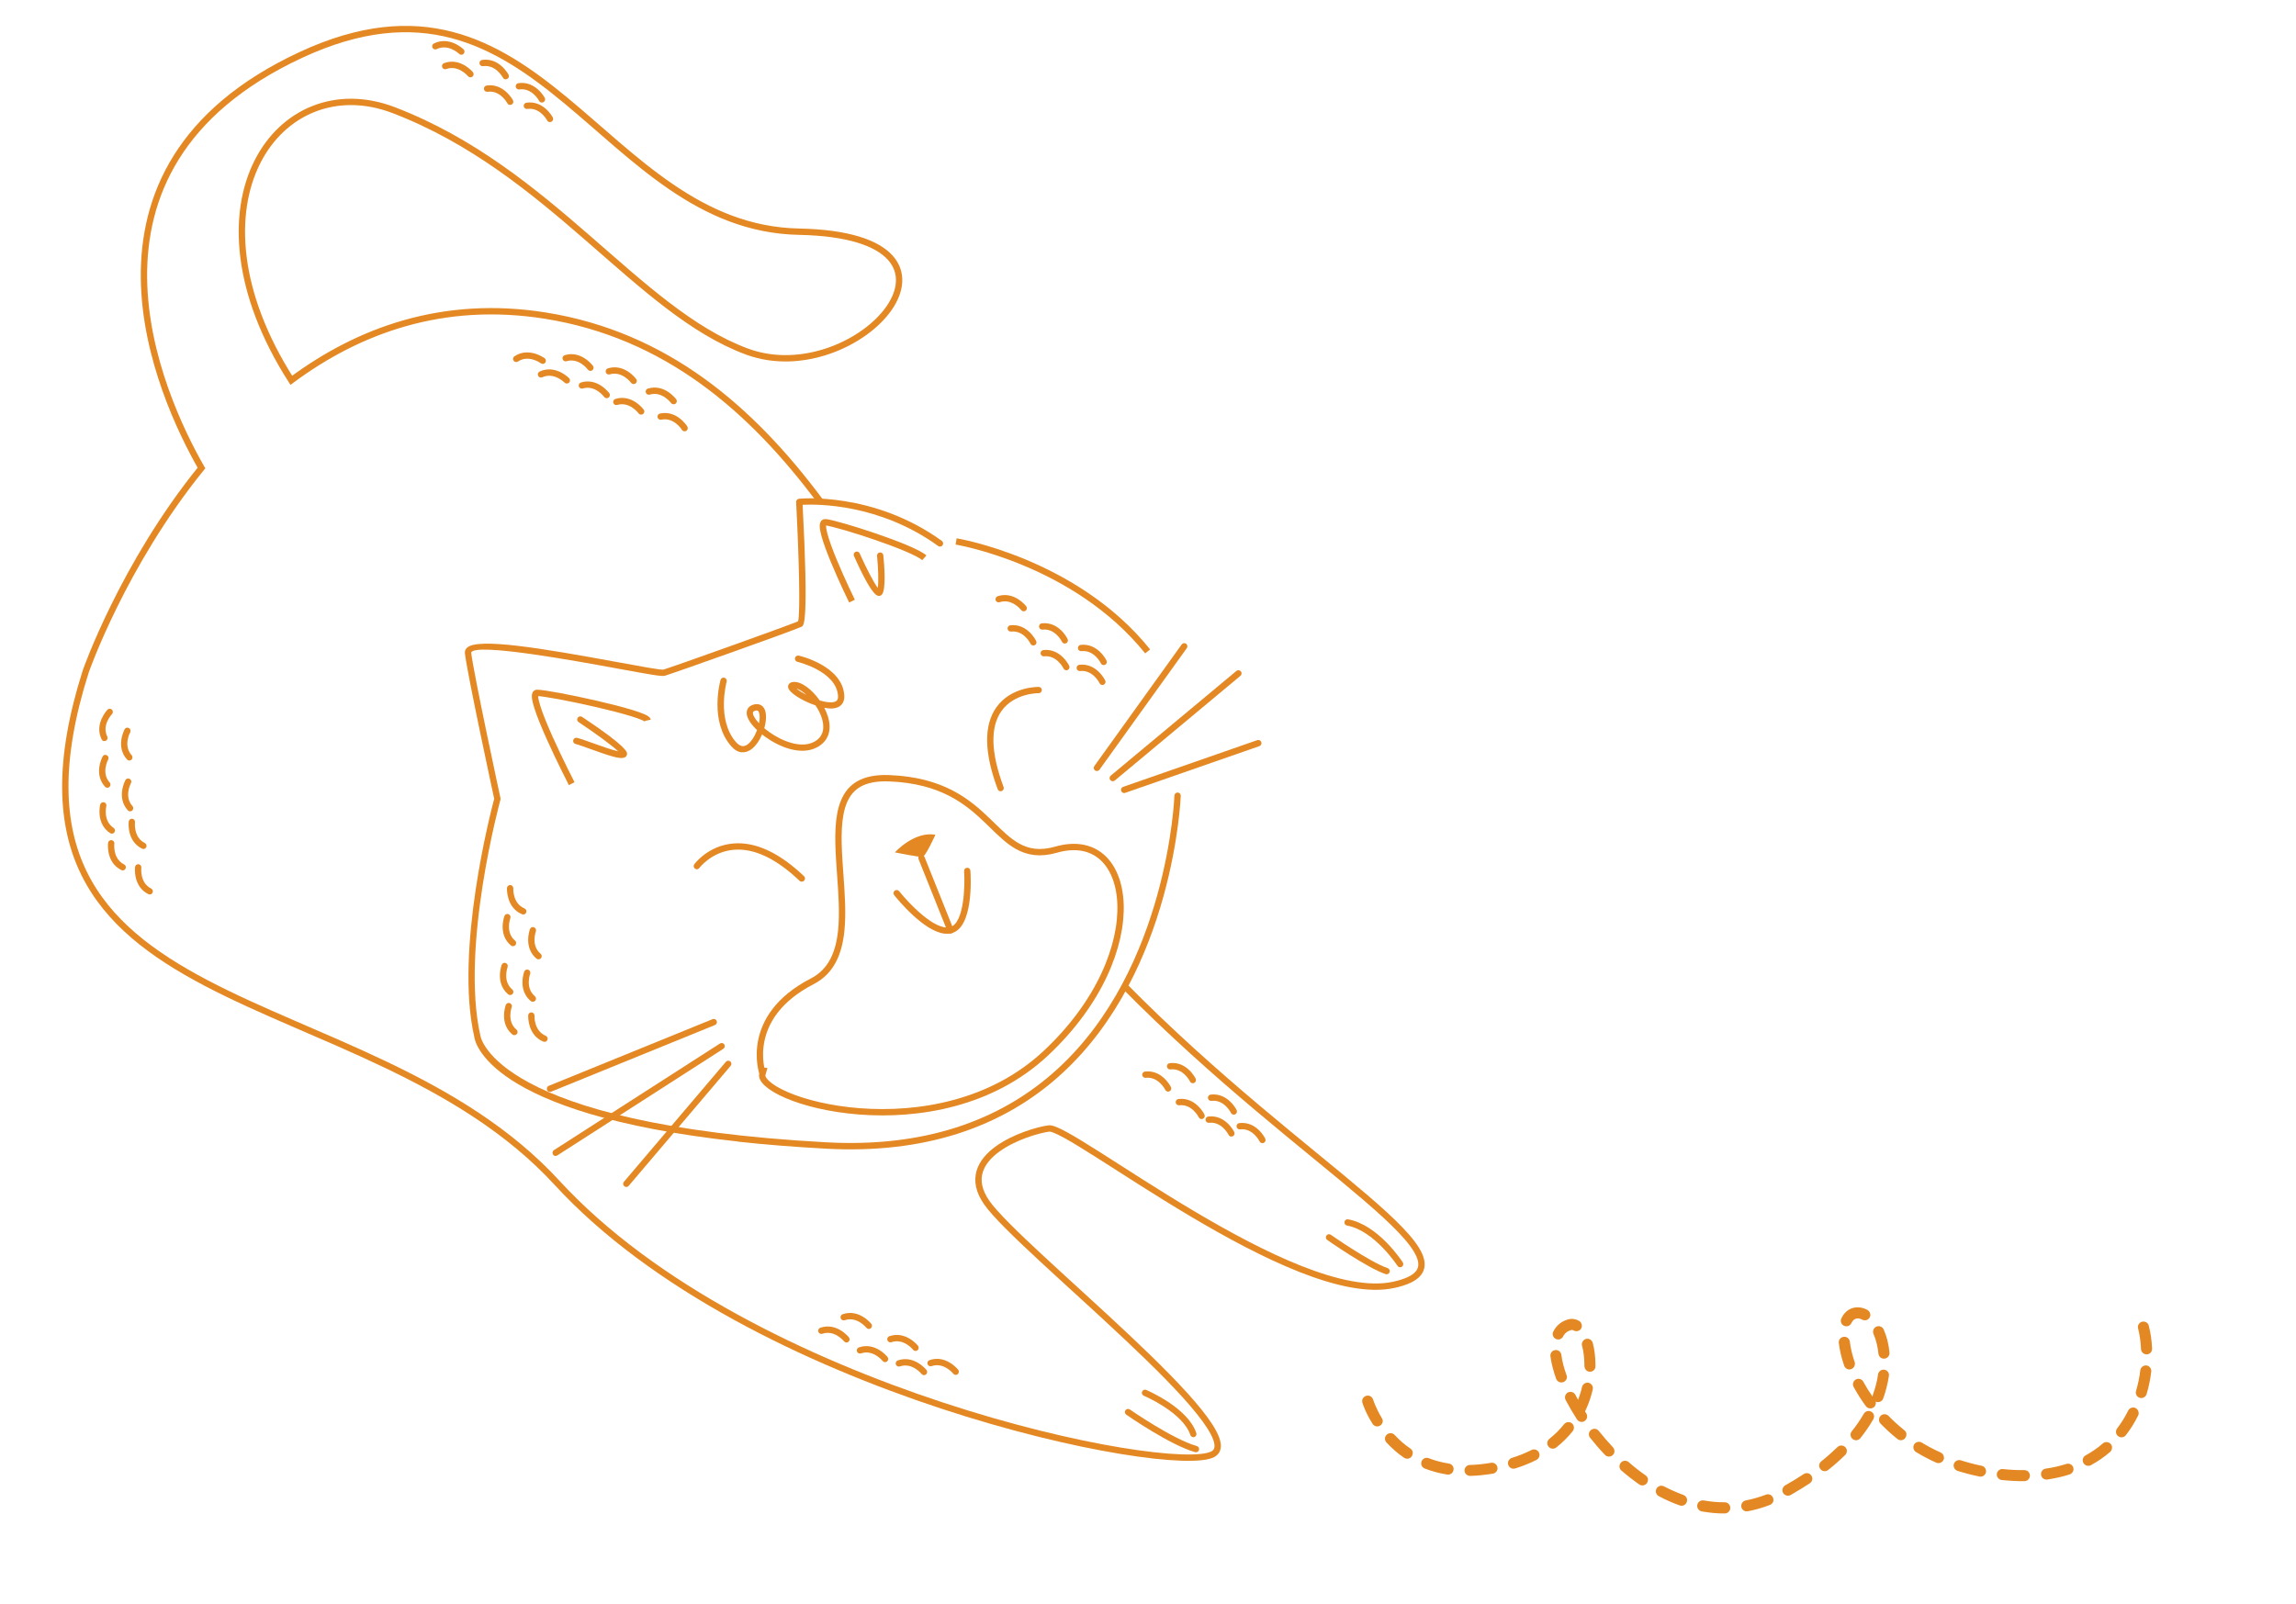 <?xml version="1.0" encoding="UTF-8"?> <svg xmlns="http://www.w3.org/2000/svg" width="362" height="253" viewBox="0 0 362 253" fill="none"> <path d="M129.432 79.197C118.425 64.377 104.95 52.82 86.013 49.781C69.808 47.19 56.513 52.12 45.929 59.978C28.093 32.027 44.035 10.467 62.07 17.37C86.828 26.848 100.448 49.067 117.799 55.455C135.151 61.833 157.345 37.174 125.989 36.54C94.64 35.926 85.241 -8.903 47.444 8.658C8.783 26.625 25.345 62.582 31.762 73.808C19.354 89.121 13.52 105.882 13.52 105.882C-4.476 162.544 57.372 153.404 87.811 186.525C118.249 219.645 184.905 232.891 191.258 229.323C197.61 225.765 160.728 197.043 155.581 189.667C150.424 182.29 161.92 178.444 165.373 177.971C168.826 177.497 204.027 206.036 219.716 202.637C235.415 199.24 206.316 184.995 177.201 155.421" stroke="#E48823" stroke-miterlimit="10"></path> <path d="M150.746 85.388C150.746 85.388 169.498 88.477 180.947 102.734" stroke="#E48823" stroke-miterlimit="10"></path> <path d="M90.135 123.588C90.135 123.588 82.772 109.296 84.665 109.273C86.559 109.25 101.864 112.473 102.131 113.603" stroke="#E48823" stroke-linejoin="round"></path> <path d="M128.088 154.747L128.088 154.747C131.129 153.18 132.279 150.197 132.633 146.797C132.918 144.05 132.693 140.927 132.475 137.896C132.424 137.192 132.374 136.494 132.331 135.805C132.096 132.1 132.063 128.736 133.091 126.342C133.595 125.166 134.351 124.239 135.464 123.618C136.585 122.993 138.113 122.654 140.198 122.736C144.42 122.902 147.529 123.846 149.967 125.113C152.41 126.383 154.202 127.989 155.789 129.52C156.013 129.736 156.234 129.952 156.453 130.166C157.765 131.448 159.007 132.66 160.402 133.447C162.079 134.392 163.972 134.726 166.485 134.006C169.603 133.112 172.054 133.682 173.761 135.193C175.486 136.721 176.535 139.284 176.664 142.533C176.921 149.027 173.479 158.061 164.887 166.104C156.355 174.092 144.803 175.989 135.508 175.272C130.864 174.914 126.815 173.905 124.025 172.701C122.627 172.098 121.574 171.458 120.92 170.849C120.247 170.223 120.111 169.746 120.2 169.425L120.358 168.858L120.097 168.829C120.092 168.809 120.087 168.788 120.082 168.766C120.022 168.52 119.947 168.158 119.891 167.703C119.778 166.794 119.74 165.522 120.04 164.076C120.634 161.208 122.573 157.585 128.088 154.747Z" stroke="#E48823"></path> <path d="M134.33 94.8C134.33 94.8 128.12 82.135 130.147 82.357C132.174 82.578 143.947 86.356 145.732 87.971" stroke="#E48823" stroke-linejoin="round"></path> <path d="M148.96 147.253C145.618 146.888 141.491 141.805 140.98 141.169C140.814 140.95 140.847 140.644 141.057 140.467C141.275 140.301 141.582 140.334 141.759 140.543C143.157 142.307 147.321 146.774 149.742 146.228C152.05 145.71 152.156 139.518 152.009 137.381C151.989 137.109 152.195 136.871 152.467 136.851C152.74 136.831 152.977 137.037 152.997 137.309C153.066 138.237 153.526 146.391 149.957 147.192C149.638 147.267 149.297 147.28 148.951 147.242L148.96 147.253Z" fill="#E48823"></path> <path d="M149.804 147.215C149.626 147.196 149.469 147.078 149.397 146.911L144.823 135.485C144.72 135.234 144.842 134.937 145.104 134.836C145.365 134.734 145.652 134.856 145.753 135.117L150.328 146.542C150.43 146.793 150.308 147.09 150.047 147.192C149.963 147.223 149.882 147.234 149.813 147.226L149.804 147.215Z" fill="#E48823"></path> <path d="M147.483 131.644C147.483 131.644 145.941 135.047 145.471 135.136C145.001 135.225 141.096 134.428 141.096 134.428C141.096 134.428 144.105 131.065 147.483 131.644Z" fill="#E48823"></path> <path d="M126.345 139.039C126.237 139.028 126.141 138.987 126.059 138.908C122.363 135.383 118.87 133.74 115.668 134.021C112.193 134.322 110.275 136.863 110.262 136.892C110.097 137.114 109.792 137.161 109.57 136.996C109.348 136.832 109.301 136.527 109.466 136.305C109.549 136.184 111.646 133.381 115.576 133.03C119.083 132.713 122.844 134.455 126.769 138.185C126.968 138.377 126.974 138.688 126.782 138.887C126.669 139.005 126.513 139.058 126.365 139.042L126.345 139.039Z" fill="#E48823"></path> <path d="M157.717 124.788C157.539 124.769 157.372 124.65 157.302 124.463C155.158 118.726 155.083 114.375 157.092 111.553C159.41 108.285 163.597 108.332 163.777 108.332C164.046 108.341 164.272 108.566 164.263 108.835C164.253 109.104 164.028 109.33 163.759 109.32C163.72 109.316 159.911 109.29 157.899 112.132C156.101 114.677 156.21 118.711 158.231 124.114C158.323 124.374 158.191 124.66 157.941 124.753C157.868 124.785 157.787 124.786 157.718 124.778L157.717 124.788Z" fill="#E48823"></path> <path d="M116.354 180.029C76.559 175.681 74.838 164.057 74.776 163.52C71.662 149.903 77.428 127.802 77.918 125.975C77.533 124.192 73.703 106.405 73.3 103.039C73.257 102.704 73.372 102.386 73.627 102.154C75.355 100.532 85.415 102.231 97.39 104.43C100.843 105.068 104.109 105.665 104.576 105.606C105.969 105.218 124.066 98.731 125.828 97.993C126.208 96.704 125.959 87.452 125.522 79.18C125.51 78.919 125.705 78.69 125.969 78.659C126.081 78.641 137.673 77.486 148.495 85.302C148.717 85.466 148.764 85.771 148.609 85.995C148.445 86.217 148.138 86.273 147.916 86.109C138.634 79.402 128.779 79.496 126.545 79.612C127.521 98.248 126.736 98.652 126.407 98.826C125.357 99.372 105.862 106.286 104.82 106.573C104.345 106.711 102.568 106.397 97.213 105.412C91.132 104.297 74.979 101.321 74.285 102.906C74.69 106.342 78.87 125.688 78.909 125.883C78.93 125.965 78.921 126.044 78.902 126.122C78.837 126.355 72.557 149.401 75.745 163.356C75.774 163.549 78.11 177.331 130.327 180.155C145.236 180.963 157.5 177.051 166.773 168.549C184.108 152.644 185.156 125.745 185.166 125.476C185.176 125.197 185.4 124.982 185.679 124.992C185.959 124.993 186.173 125.226 186.163 125.505C186.152 125.784 185.101 153.083 167.453 169.284C157.978 177.983 145.466 181.979 130.277 181.16C125.175 180.882 120.554 180.508 116.342 180.047L116.354 180.029Z" fill="#E48823"></path> <path d="M97.657 119.526C96.787 119.431 95.398 118.959 93.262 118.186C92.26 117.826 91.317 117.483 90.734 117.329C90.471 117.26 90.31 116.993 90.38 116.72C90.449 116.458 90.717 116.297 90.989 116.366C91.622 116.526 92.584 116.881 93.605 117.243C94.76 117.659 96.512 118.29 97.471 118.485C96.437 117.512 93.693 115.521 91.221 113.881C90.988 113.725 90.931 113.419 91.085 113.195C91.241 112.962 91.547 112.906 91.771 113.06C98.926 117.804 98.885 118.64 98.864 118.918C98.85 119.136 98.73 119.323 98.528 119.431C98.326 119.539 98.043 119.568 97.657 119.526Z" fill="#E48823"></path> <path d="M138.492 93.972L138.472 93.97C137.742 93.87 136.454 91.749 134.637 87.678C134.525 87.426 134.636 87.138 134.889 87.025C135.141 86.913 135.439 87.025 135.541 87.277C136.505 89.443 137.75 91.88 138.398 92.721C138.539 91.796 138.472 89.578 138.28 87.666C138.25 87.393 138.457 87.145 138.73 87.125C139.002 87.105 139.251 87.302 139.271 87.574C139.427 89.162 139.723 92.956 139.056 93.754C138.917 93.929 138.708 94.006 138.491 93.982L138.492 93.972Z" fill="#E48823"></path> <path d="M116.937 118.652C116.354 118.588 115.78 118.255 115.265 117.659C111.835 113.702 113.534 107.495 113.603 107.232C113.671 106.969 113.949 106.81 114.22 106.889C114.483 106.958 114.643 107.236 114.563 107.507C114.556 107.566 112.942 113.463 116.016 117.011C116.807 117.917 117.401 117.702 117.788 117.454C118.434 117.035 118.995 116.115 119.361 115.145C118.364 114.196 117.586 113.08 117.744 112.187C117.796 111.892 117.994 111.364 118.779 111.129C119.575 110.896 120.246 111.17 120.559 111.874C120.874 112.559 120.83 113.695 120.504 114.85C120.733 115.045 120.983 115.232 121.242 115.42C123.227 116.848 126.281 118.112 128.364 116.989C130.043 116.092 129.95 114.471 129.58 113.28C129.358 112.565 129.003 111.876 128.581 111.25C126.507 110.543 124.339 109.236 124.254 108.366C124.22 108.032 124.415 107.623 125.063 107.554C126.289 107.418 128.009 108.706 129.238 110.461C130.089 110.724 130.906 110.853 131.502 110.709C131.862 110.618 132.181 110.443 132.123 109.696C131.825 105.831 125.789 104.392 125.721 104.374C125.457 104.315 125.286 104.046 125.346 103.773C125.405 103.509 125.674 103.338 125.947 103.398C126.231 103.459 132.762 105.033 133.112 109.614C133.207 110.855 132.552 111.624 131.31 111.728C130.926 111.766 130.461 111.715 129.961 111.621C130.193 112.066 130.384 112.517 130.524 112.973C131.206 115.158 130.606 116.894 128.831 117.85C126.343 119.189 122.984 117.882 120.656 116.207C120.489 116.089 120.323 115.96 120.148 115.821C119.716 116.844 119.084 117.776 118.309 118.272C117.857 118.562 117.384 118.681 116.929 118.631L116.937 118.652ZM119.36 112.043C119.281 112.035 119.18 112.044 119.055 112.09C118.745 112.176 118.731 112.305 118.715 112.363C118.657 112.707 118.998 113.344 119.669 114.068C119.818 113.344 119.819 112.694 119.643 112.294C119.585 112.178 119.517 112.07 119.359 112.053L119.36 112.043ZM125.57 108.59C125.909 108.877 126.48 109.239 127.143 109.582C126.568 109.069 126.008 108.708 125.57 108.59Z" fill="#E48823"></path> <path d="M172.893 121.594C172.814 121.585 172.728 121.556 172.653 121.508C172.431 121.343 172.374 121.037 172.538 120.815L186.309 101.639C186.474 101.417 186.78 101.36 187.002 101.525C187.224 101.689 187.281 101.995 187.117 102.218L173.346 121.393C173.239 121.542 173.062 121.612 172.884 121.593L172.893 121.594Z" fill="#E48823"></path> <path d="M175.388 123.207C175.27 123.194 175.147 123.131 175.058 123.031C174.88 122.822 174.915 122.505 175.124 122.328L194.938 105.813C195.147 105.636 195.463 105.671 195.641 105.88C195.818 106.09 195.783 106.406 195.574 106.583L175.761 123.098C175.651 123.186 175.517 123.221 175.388 123.207Z" fill="#E48823"></path> <path d="M177.186 125.065C176.999 125.044 176.833 124.916 176.773 124.729C176.681 124.469 176.822 124.184 177.083 124.093L198.227 116.728C198.487 116.637 198.772 116.778 198.864 117.038C198.955 117.298 198.814 117.583 198.554 117.674L177.409 125.039C177.337 125.061 177.266 125.073 177.196 125.066L177.186 125.065Z" fill="#E48823"></path> <path d="M86.654 172.201C86.476 172.182 86.318 172.074 86.247 171.897C86.145 171.645 86.267 171.348 86.518 171.246L112.349 160.731C112.601 160.629 112.897 160.751 113 161.003C113.103 161.254 112.98 161.551 112.729 161.653L86.898 172.168C86.814 172.199 86.733 172.21 86.654 172.201Z" fill="#E48823"></path> <path d="M87.551 182.304C87.403 182.288 87.271 182.214 87.186 182.074C87.041 181.848 87.105 181.535 87.331 181.39L113.511 164.571C113.747 164.426 114.05 164.489 114.195 164.715C114.341 164.941 114.276 165.254 114.05 165.4L87.871 182.219C87.773 182.289 87.661 182.306 87.552 182.295L87.551 182.304Z" fill="#E48823"></path> <path d="M98.693 187.193C98.594 187.183 98.508 187.143 98.426 187.074C98.216 186.891 98.19 186.578 98.372 186.378L114.446 167.454C114.629 167.244 114.942 167.218 115.143 167.4C115.353 167.583 115.378 167.896 115.196 168.096L99.122 187.02C99.008 187.148 98.851 187.211 98.693 187.193Z" fill="#E48823"></path> <path d="M80.831 149.224C80.732 149.213 80.646 149.174 80.562 149.115C78.481 147.377 79.487 144.585 79.53 144.46C79.629 144.2 79.913 144.071 80.162 144.169C80.422 144.267 80.551 144.551 80.463 144.802C80.434 144.889 79.666 147.066 81.207 148.345C81.418 148.518 81.444 148.831 81.271 149.042C81.157 149.17 81 149.233 80.832 149.214L80.831 149.224Z" fill="#E48823"></path> <path d="M84.856 151.295C84.758 151.284 84.672 151.244 84.588 151.185C82.507 149.447 83.512 146.656 83.556 146.53C83.654 146.271 83.939 146.142 84.188 146.239C84.448 146.338 84.577 146.622 84.489 146.872C84.46 146.959 83.692 149.136 85.233 150.415C85.444 150.588 85.47 150.901 85.297 151.113C85.183 151.24 85.026 151.303 84.858 151.285L84.856 151.295Z" fill="#E48823"></path> <path d="M80.399 156.931C80.3 156.92 80.214 156.88 80.13 156.821C78.049 155.083 79.056 152.282 79.098 152.166C79.197 151.907 79.481 151.778 79.73 151.875C79.99 151.974 80.119 152.258 80.031 152.508C80.002 152.595 79.234 154.772 80.765 156.05C80.976 156.223 81.002 156.536 80.829 156.748C80.715 156.875 80.558 156.938 80.39 156.92L80.399 156.931Z" fill="#E48823"></path> <path d="M83.955 157.99C83.856 157.979 83.77 157.939 83.687 157.88C81.605 156.142 82.611 153.351 82.654 153.225C82.753 152.966 83.037 152.837 83.287 152.934C83.546 153.033 83.675 153.317 83.588 153.567C83.558 153.654 82.79 155.831 84.331 157.11C84.542 157.283 84.568 157.596 84.395 157.808C84.281 157.935 84.124 157.998 83.956 157.98L83.955 157.99Z" fill="#E48823"></path> <path d="M81.048 163.255C80.95 163.244 80.864 163.205 80.78 163.145C78.699 161.407 79.704 158.616 79.748 158.49C79.846 158.231 80.131 158.102 80.38 158.199C80.639 158.298 80.769 158.582 80.681 158.832C80.652 158.919 79.883 161.096 81.425 162.375C81.636 162.549 81.662 162.862 81.489 163.073C81.374 163.2 81.218 163.263 81.049 163.245L81.048 163.255Z" fill="#E48823"></path> <path d="M85.786 164.303C85.786 164.303 85.697 164.293 85.65 164.268C83.153 163.224 83.277 160.257 83.28 160.137C83.29 159.858 83.523 159.653 83.802 159.664C84.071 159.673 84.286 159.907 84.275 160.186C84.264 160.284 84.184 162.577 86.04 163.35C86.289 163.457 86.417 163.751 86.31 164C86.227 164.211 86.014 164.327 85.796 164.304L85.786 164.303Z" fill="#E48823"></path> <path d="M82.438 144.217C82.438 144.217 82.349 144.207 82.302 144.182C79.805 143.139 79.929 140.171 79.932 140.051C79.941 139.782 80.175 139.568 80.454 139.578C80.723 139.588 80.937 139.821 80.927 140.1C80.916 140.199 80.836 142.491 82.692 143.265C82.941 143.372 83.069 143.666 82.961 143.914C82.878 144.125 82.665 144.242 82.448 144.218L82.438 144.217Z" fill="#E48823"></path> <path d="M157.263 94.965C157.134 94.913 157.027 94.805 156.98 94.657C156.894 94.396 157.042 94.112 157.303 94.026C159.88 93.187 161.721 95.518 161.8 95.615C161.968 95.834 161.929 96.14 161.71 96.309C161.49 96.477 161.184 96.438 161.016 96.219C160.961 96.143 159.526 94.343 157.615 94.97C157.502 95.01 157.377 95.001 157.276 94.96L157.263 94.965Z" fill="#E48823"></path> <path d="M79.68 12.511C79.522 12.493 79.372 12.397 79.298 12.249C79.248 12.163 78.147 10.152 76.165 10.436C75.89 10.476 75.641 10.289 75.6 10.014C75.56 9.739 75.748 9.49 76.022 9.45C78.706 9.063 80.122 11.669 80.18 11.775C80.304 12.019 80.221 12.32 79.977 12.443C79.882 12.493 79.79 12.513 79.691 12.502L79.68 12.511Z" fill="#E48823"></path> <path d="M80.379 16.549C80.221 16.532 80.072 16.435 79.998 16.287C79.947 16.202 78.846 14.19 76.864 14.474C76.59 14.514 76.34 14.327 76.3 14.052C76.26 13.778 76.447 13.528 76.722 13.488C79.395 13.1 80.821 15.707 80.88 15.813C81.003 16.057 80.92 16.358 80.677 16.482C80.581 16.531 80.489 16.551 80.39 16.54L80.379 16.549Z" fill="#E48823"></path> <path d="M85.392 16.176C85.234 16.159 85.085 16.063 85.011 15.914C84.96 15.829 83.859 13.818 81.877 14.101C81.603 14.141 81.353 13.954 81.313 13.68C81.273 13.405 81.46 13.155 81.735 13.115C84.418 12.728 85.835 15.334 85.893 15.441C86.016 15.684 85.933 15.985 85.69 16.109C85.594 16.158 85.502 16.178 85.403 16.167L85.392 16.176Z" fill="#E48823"></path> <path d="M86.657 19.256C86.498 19.238 86.349 19.142 86.275 18.994C86.224 18.908 85.123 16.897 83.141 17.181C82.867 17.221 82.617 17.034 82.577 16.759C82.537 16.485 82.725 16.235 82.999 16.195C85.683 15.808 87.099 18.414 87.157 18.52C87.281 18.764 87.198 19.065 86.954 19.188C86.859 19.238 86.766 19.258 86.668 19.247L86.657 19.256Z" fill="#E48823"></path> <path d="M106.156 63.758C106.028 63.743 105.895 63.679 105.808 63.559C105.746 63.483 104.355 61.66 102.441 62.231C102.182 62.313 101.898 62.172 101.817 61.903C101.735 61.644 101.886 61.36 102.155 61.279C104.752 60.493 106.534 62.868 106.613 62.967C106.779 63.185 106.725 63.499 106.507 63.666C106.398 63.744 106.275 63.771 106.156 63.758Z" fill="#E48823"></path> <path d="M101.036 65.389C100.907 65.375 100.774 65.31 100.687 65.191C100.626 65.114 99.234 63.291 97.321 63.862C97.062 63.944 96.777 63.803 96.696 63.534C96.615 63.275 96.766 62.991 97.034 62.911C99.632 62.124 101.413 64.5 101.492 64.598C101.659 64.817 101.604 65.131 101.386 65.297C101.277 65.375 101.154 65.402 101.036 65.389Z" fill="#E48823"></path> <path d="M99.852 60.567C99.723 60.553 99.59 60.489 99.503 60.369C99.442 60.292 98.05 58.469 96.137 59.041C95.878 59.123 95.593 58.981 95.512 58.712C95.43 58.453 95.582 58.17 95.85 58.089C98.448 57.302 100.229 59.678 100.308 59.777C100.475 59.995 100.42 60.309 100.202 60.475C100.093 60.554 99.971 60.58 99.852 60.567Z" fill="#E48823"></path> <path d="M81.332 57.093C81.194 57.078 81.062 57.004 80.976 56.874C80.82 56.647 80.885 56.334 81.111 56.189C83.356 54.683 85.767 56.427 85.869 56.498C86.091 56.663 86.138 56.968 85.974 57.19C85.809 57.412 85.494 57.458 85.282 57.295C85.198 57.236 83.333 55.901 81.671 57.01C81.574 57.08 81.451 57.106 81.342 57.094L81.332 57.093Z" fill="#E48823"></path> <path d="M95.606 62.795C95.478 62.781 95.345 62.716 95.258 62.597C95.196 62.52 93.806 60.687 91.891 61.268C91.632 61.35 91.348 61.209 91.267 60.94C91.185 60.681 91.336 60.397 91.605 60.317C94.202 59.53 95.984 61.906 96.063 62.004C96.229 62.223 96.175 62.537 95.957 62.703C95.848 62.781 95.725 62.808 95.606 62.795Z" fill="#E48823"></path> <path d="M93.045 58.493C92.916 58.479 92.783 58.414 92.696 58.295C92.635 58.218 91.244 56.385 89.33 56.967C89.071 57.048 88.786 56.907 88.705 56.638C88.624 56.379 88.775 56.095 89.034 56.014C91.631 55.227 93.412 57.603 93.492 57.701C93.658 57.92 93.603 58.234 93.385 58.4C93.277 58.478 93.154 58.505 93.035 58.492L93.045 58.493Z" fill="#E48823"></path> <path d="M89.315 60.487C89.207 60.475 89.102 60.423 89.021 60.344C88.948 60.276 87.314 58.657 85.501 59.5C85.249 59.612 84.96 59.511 84.837 59.257C84.725 59.005 84.827 58.716 85.08 58.593C87.536 57.451 89.638 59.551 89.728 59.641C89.917 59.832 89.922 60.153 89.722 60.341C89.61 60.449 89.465 60.493 89.316 60.477L89.315 60.487Z" fill="#E48823"></path> <path d="M107.882 68.018C107.734 68.002 107.602 67.927 107.517 67.788C107.466 67.702 106.227 65.766 104.26 66.191C103.993 66.252 103.732 66.074 103.671 65.807C103.611 65.54 103.779 65.278 104.056 65.219C106.71 64.648 108.297 67.153 108.365 67.26C108.509 67.496 108.436 67.798 108.21 67.944C108.114 68.003 108.001 68.031 107.892 68.019L107.882 68.018Z" fill="#E48823"></path> <path d="M74.122 12.193C74.003 12.181 73.88 12.117 73.791 12.017C73.729 11.94 72.229 10.196 70.352 10.891C70.092 10.983 69.806 10.851 69.715 10.591C69.623 10.331 69.754 10.045 70.014 9.954C72.557 9.021 74.481 11.282 74.561 11.381C74.738 11.59 74.703 11.907 74.494 12.084C74.384 12.172 74.25 12.207 74.122 12.193Z" fill="#E48823"></path> <path d="M72.681 8.624C72.572 8.612 72.476 8.572 72.395 8.493C72.322 8.425 70.642 6.861 68.855 7.746C68.611 7.869 68.312 7.767 68.189 7.523C68.065 7.28 68.168 6.981 68.412 6.857C70.844 5.652 72.993 7.688 73.084 7.778C73.283 7.97 73.289 8.28 73.097 8.48C72.984 8.597 72.828 8.65 72.68 8.634L72.681 8.624Z" fill="#E48823"></path> <path d="M162.736 101.766C162.626 101.721 162.53 101.639 162.481 101.523C162.443 101.432 161.399 99.383 159.409 99.602C159.139 99.631 158.887 99.432 158.858 99.162C158.828 98.892 159.028 98.641 159.298 98.611C161.996 98.317 163.318 100.973 163.367 101.089C163.493 101.334 163.382 101.633 163.141 101.749C163.007 101.813 162.856 101.815 162.736 101.766Z" fill="#E48823"></path> <path d="M167.695 101.46C167.585 101.415 167.49 101.333 167.44 101.216C167.402 101.126 166.359 99.077 164.368 99.296C164.098 99.325 163.847 99.126 163.817 98.856C163.788 98.586 163.987 98.335 164.257 98.305C166.956 98.01 168.277 100.667 168.326 100.783C168.452 101.028 168.341 101.326 168.1 101.443C167.967 101.507 167.815 101.509 167.695 101.46Z" fill="#E48823"></path> <path d="M194.476 175.788C194.318 175.77 194.158 175.673 194.085 175.515C194.045 175.431 192.989 173.374 191.001 173.617C190.728 173.647 190.479 173.45 190.449 173.177C190.419 172.903 190.616 172.655 190.89 172.625C193.574 172.318 194.927 174.957 194.974 175.072C195.098 175.315 194.995 175.614 194.751 175.738C194.667 175.779 194.565 175.798 194.476 175.788Z" fill="#E48823"></path> <path d="M189.397 176.484C189.239 176.466 189.08 176.369 189.007 176.211C188.966 176.126 187.909 174.08 185.923 174.313C185.659 174.344 185.401 174.146 185.37 173.872C185.34 173.599 185.538 173.35 185.811 173.32C188.497 173.003 189.848 175.652 189.896 175.768C190.019 176.011 189.917 176.31 189.673 176.434C189.588 176.474 189.486 176.493 189.397 176.484Z" fill="#E48823"></path> <path d="M188.014 170.83C187.856 170.812 187.697 170.715 187.624 170.557C187.583 170.472 186.527 168.416 184.539 168.659C184.266 168.689 184.017 168.492 183.987 168.219C183.957 167.945 184.154 167.697 184.428 167.666C187.114 167.35 188.465 169.999 188.513 170.114C188.636 170.357 188.533 170.656 188.29 170.78C188.205 170.821 188.103 170.839 188.014 170.83Z" fill="#E48823"></path> <path d="M184.118 172.155C183.959 172.138 183.8 172.04 183.727 171.882C183.686 171.798 182.629 169.751 180.643 169.984C180.369 170.014 180.121 169.817 180.091 169.544C180.061 169.27 180.258 169.022 180.531 168.992C183.216 168.685 184.568 171.324 184.616 171.439C184.739 171.682 184.637 171.981 184.393 172.105C184.309 172.146 184.206 172.165 184.118 172.155Z" fill="#E48823"></path> <path d="M194.098 179.248C193.94 179.231 193.78 179.134 193.707 178.976C193.667 178.891 192.61 176.845 190.623 177.078C190.35 177.108 190.101 176.911 190.071 176.637C190.041 176.364 190.238 176.115 190.511 176.085C193.197 175.768 194.549 178.417 194.596 178.532C194.72 178.776 194.617 179.075 194.373 179.198C194.289 179.239 194.187 179.258 194.098 179.248Z" fill="#E48823"></path> <path d="M198.987 180.283C198.829 180.266 198.67 180.168 198.597 180.01C198.556 179.926 197.5 177.869 195.513 178.112C195.239 178.143 194.991 177.945 194.96 177.672C194.93 177.398 195.127 177.15 195.401 177.12C198.087 176.803 199.438 179.452 199.486 179.567C199.609 179.811 199.506 180.11 199.263 180.233C199.178 180.274 199.076 180.293 198.987 180.283Z" fill="#E48823"></path> <path d="M144.301 213.057C144.173 213.043 144.049 212.979 143.971 212.871C143.91 212.794 142.442 211.023 140.55 211.677C140.29 211.768 140.005 211.627 139.914 211.367C139.822 211.107 139.963 210.822 140.223 210.73C142.791 209.85 144.661 212.146 144.74 212.244C144.906 212.463 144.873 212.769 144.663 212.946C144.554 213.034 144.42 213.07 144.301 213.057Z" fill="#E48823"></path> <path d="M139.496 214.823C139.367 214.809 139.254 214.747 139.166 214.637C139.104 214.56 137.637 212.789 135.745 213.443C135.485 213.534 135.2 213.393 135.108 213.133C135.017 212.873 135.158 212.588 135.418 212.496C137.975 211.615 139.855 213.912 139.935 214.011C140.101 214.229 140.067 214.535 139.858 214.712C139.748 214.801 139.614 214.836 139.496 214.823Z" fill="#E48823"></path> <path d="M136.936 209.591C136.807 209.577 136.694 209.515 136.606 209.405C136.544 209.328 135.077 207.557 133.185 208.211C132.925 208.302 132.64 208.161 132.548 207.901C132.457 207.641 132.598 207.356 132.858 207.264C135.415 206.383 137.296 208.68 137.375 208.779C137.541 208.997 137.508 209.303 137.298 209.48C137.188 209.569 137.055 209.604 136.936 209.591Z" fill="#E48823"></path> <path d="M16.859 124.226C16.74 124.213 16.626 124.16 16.547 124.061C14.736 122.043 16.123 119.423 16.175 119.308C16.302 119.062 16.602 118.975 16.847 119.112C17.094 119.239 17.181 119.538 17.054 119.785C17.005 119.869 15.941 121.914 17.289 123.402C17.477 123.603 17.453 123.92 17.252 124.108C17.141 124.206 16.996 124.251 16.868 124.237L16.859 124.226Z" fill="#E48823"></path> <path d="M20.329 119.932C20.211 119.919 20.096 119.867 20.017 119.768C18.207 117.75 19.593 115.13 19.646 115.015C19.773 114.769 20.073 114.682 20.318 114.819C20.564 114.946 20.651 115.245 20.524 115.492C20.475 115.576 19.411 117.621 20.759 119.109C20.948 119.31 20.923 119.627 20.722 119.815C20.611 119.913 20.467 119.957 20.338 119.943L20.329 119.932Z" fill="#E48823"></path> <path d="M20.454 127.95C20.335 127.937 20.221 127.885 20.142 127.786C18.331 125.767 19.718 123.147 19.771 123.033C19.898 122.787 20.197 122.699 20.442 122.836C20.689 122.963 20.776 123.263 20.649 123.509C20.6 123.594 19.536 125.639 20.884 127.127C21.072 127.327 21.048 127.645 20.847 127.833C20.736 127.931 20.591 127.975 20.463 127.961L20.454 127.95Z" fill="#E48823"></path> <path d="M22.547 133.881C22.488 133.875 22.428 133.869 22.382 133.833C19.953 132.628 20.286 129.672 20.299 129.554C20.328 129.287 20.579 129.094 20.846 129.123C21.123 129.154 21.315 129.405 21.286 129.672C21.275 129.771 21.026 132.054 22.829 132.952C23.075 133.079 23.173 133.37 23.056 133.617C22.965 133.807 22.754 133.914 22.556 133.892L22.547 133.881Z" fill="#E48823"></path> <path d="M23.544 141.054C23.485 141.048 23.426 141.041 23.379 141.006C20.95 139.8 21.283 136.845 21.296 136.726C21.325 136.459 21.576 136.267 21.843 136.296C22.12 136.326 22.312 136.577 22.283 136.844C22.273 136.943 22.023 139.227 23.826 140.124C24.072 140.251 24.171 140.542 24.053 140.79C23.963 140.98 23.751 141.087 23.553 141.065L23.544 141.054Z" fill="#E48823"></path> <path d="M19.287 137.257C19.228 137.251 19.168 137.244 19.122 137.209C16.693 136.003 17.026 133.048 17.038 132.93C17.068 132.663 17.319 132.47 17.586 132.499C17.863 132.529 18.055 132.78 18.026 133.047C18.015 133.146 17.766 135.43 19.569 136.328C19.815 136.454 19.913 136.745 19.796 136.993C19.705 137.183 19.494 137.29 19.296 137.268L19.287 137.257Z" fill="#E48823"></path> <path d="M17.588 131.469C17.509 131.46 17.442 131.433 17.366 131.394C15.098 129.906 15.773 127.018 15.797 126.891C15.866 126.628 16.134 126.467 16.397 126.526C16.661 126.585 16.832 126.854 16.762 127.126C16.741 127.224 16.227 129.459 17.907 130.563C18.14 130.719 18.197 131.025 18.052 131.249C17.945 131.408 17.766 131.488 17.578 131.468L17.588 131.469Z" fill="#E48823"></path> <path d="M16.421 116.884C16.262 116.867 16.103 116.769 16.03 116.611C14.824 114.188 16.861 112.03 16.942 111.928C17.134 111.729 17.445 111.723 17.644 111.915C17.843 112.107 17.849 112.418 17.657 112.617C17.589 112.689 16.025 114.369 16.91 116.157C17.034 116.401 16.931 116.7 16.687 116.823C16.603 116.864 16.501 116.883 16.412 116.873L16.421 116.884Z" fill="#E48823"></path> <path d="M133.411 211.727C133.282 211.713 133.169 211.65 133.081 211.541C133.019 211.464 131.552 209.693 129.66 210.347C129.4 210.438 129.115 210.297 129.023 210.037C128.932 209.777 129.073 209.492 129.333 209.4C131.9 208.52 133.771 210.816 133.85 210.914C134.016 211.133 133.983 211.439 133.773 211.616C133.664 211.704 133.53 211.74 133.411 211.727Z" fill="#E48823"></path> <path d="M145.635 216.874C145.506 216.86 145.393 216.798 145.305 216.688C145.243 216.612 143.776 214.84 141.884 215.494C141.624 215.586 141.339 215.445 141.247 215.184C141.156 214.924 141.297 214.64 141.557 214.548C144.114 213.667 145.995 215.963 146.074 216.062C146.24 216.28 146.207 216.587 145.997 216.764C145.887 216.852 145.754 216.887 145.635 216.874Z" fill="#E48823"></path> <path d="M150.632 216.83C150.504 216.816 150.39 216.754 150.302 216.644C150.241 216.567 148.773 214.796 146.881 215.45C146.621 215.541 146.336 215.4 146.245 215.14C146.153 214.88 146.294 214.595 146.554 214.504C149.112 213.623 150.992 215.919 151.071 216.018C151.237 216.236 151.204 216.542 150.994 216.72C150.885 216.808 150.751 216.843 150.632 216.83Z" fill="#E48823"></path> <path d="M167.94 105.675C167.83 105.63 167.734 105.548 167.685 105.431C167.647 105.34 166.604 103.292 164.613 103.51C164.343 103.54 164.092 103.341 164.062 103.071C164.033 102.801 164.232 102.549 164.502 102.52C167.201 102.225 168.522 104.881 168.571 104.998C168.697 105.243 168.586 105.541 168.345 105.658C168.212 105.721 168.06 105.724 167.94 105.675Z" fill="#E48823"></path> <path d="M173.829 104.857C173.718 104.812 173.623 104.73 173.574 104.613C173.536 104.522 172.492 102.474 170.501 102.692C170.232 102.722 169.98 102.522 169.95 102.252C169.921 101.982 170.12 101.731 170.39 101.701C173.076 101.412 174.411 104.063 174.46 104.18C174.585 104.424 174.474 104.723 174.233 104.839C174.1 104.903 173.948 104.906 173.829 104.857Z" fill="#E48823"></path> <path d="M173.622 107.995C173.511 107.95 173.416 107.868 173.367 107.751C173.328 107.66 172.285 105.612 170.294 105.83C170.024 105.86 169.773 105.66 169.743 105.39C169.714 105.121 169.913 104.869 170.183 104.84C172.872 104.541 174.203 107.201 174.252 107.318C174.378 107.563 174.267 107.861 174.026 107.977C173.893 108.041 173.741 108.044 173.622 107.995Z" fill="#E48823"></path> <path d="M220.701 199.854C220.562 199.838 220.421 199.763 220.335 199.633C220.3 199.58 216.691 194.063 212.374 193.281C212.1 193.231 211.928 192.972 211.978 192.697C212.028 192.423 212.288 192.241 212.562 192.301C217.299 193.169 221.02 198.858 221.174 199.095C221.319 199.321 221.255 199.634 221.029 199.779C220.931 199.849 220.819 199.867 220.701 199.854Z" fill="#E48823"></path> <path d="M218.579 200.962C218.579 200.962 218.509 200.955 218.471 200.941C215.538 199.95 209.516 195.73 209.255 195.552C209.032 195.397 208.976 195.081 209.131 194.858C209.285 194.634 209.601 194.579 209.825 194.733C209.889 194.78 215.996 199.05 218.784 199.994C219.045 200.083 219.184 200.368 219.095 200.629C219.021 200.851 218.796 200.986 218.569 200.961L218.579 200.962Z" fill="#E48823"></path> <path d="M188.099 226.647C187.911 226.626 187.745 226.498 187.675 226.31C186.512 222.762 180.386 220.131 180.328 220.115C180.08 220.008 179.962 219.715 180.069 219.466C180.176 219.218 180.47 219.09 180.718 219.207C180.986 219.316 187.312 222.039 188.618 226.013C188.7 226.272 188.559 226.557 188.3 226.639C188.227 226.661 188.157 226.663 188.088 226.656L188.099 226.647Z" fill="#E48823"></path> <path d="M188.499 229.022C188.499 229.022 188.45 229.016 188.42 229.013C184.498 227.914 177.849 223.296 177.57 223.105C177.347 222.951 177.291 222.634 177.446 222.411C177.6 222.188 177.917 222.133 178.14 222.287C178.205 222.334 184.938 227.002 188.695 228.053C188.958 228.121 189.118 228.399 189.038 228.67C188.972 228.913 188.746 229.059 188.508 229.033L188.499 229.022Z" fill="#E48823"></path> <path d="M339.309 212.716C339.315 213.187 338.954 213.576 338.483 213.599C337.995 213.606 337.589 213.244 337.566 212.774C337.516 211.623 337.362 210.526 337.105 209.5C336.977 209.048 337.267 208.556 337.737 208.446C338.206 208.335 338.681 208.608 338.791 209.077C339.085 210.207 339.258 211.426 339.309 212.699L339.309 212.734L339.309 212.716ZM339.179 216.189C339.179 216.189 339.18 216.259 339.181 216.311C339.039 217.517 338.793 218.706 338.442 219.862C338.308 220.317 337.823 220.585 337.368 220.451C336.912 220.318 336.645 219.833 336.778 219.378C337.096 218.309 337.326 217.207 337.451 216.107C337.515 215.635 337.947 215.298 338.418 215.344C338.855 215.391 339.174 215.771 339.179 216.189ZM337.207 222.843C337.208 222.983 337.175 223.123 337.107 223.246C336.563 224.352 335.914 225.389 335.176 226.341C334.884 226.728 334.327 226.788 333.957 226.496C333.569 226.204 333.51 225.647 333.802 225.277C334.453 224.414 335.052 223.464 335.545 222.463C335.766 222.025 336.287 221.861 336.708 222.065C337.007 222.218 337.185 222.512 337.189 222.826L337.207 222.843ZM332.986 228.322C332.989 228.567 332.888 228.812 332.681 228.989C331.766 229.786 330.746 230.479 329.672 231.069C329.257 231.301 328.714 231.151 328.482 230.718C328.249 230.302 328.399 229.759 328.833 229.527C329.802 228.991 330.719 228.369 331.547 227.643C331.909 227.325 332.468 227.37 332.787 227.732C332.928 227.887 333.001 228.096 333.003 228.287L332.986 228.322ZM326.924 231.68C326.929 232.046 326.689 232.398 326.324 232.525C325.213 232.888 324.012 233.148 322.794 233.338C322.324 233.414 321.866 233.071 321.807 232.6C321.732 232.13 322.075 231.672 322.545 231.614C323.677 231.46 324.772 231.202 325.797 230.874C326.249 230.729 326.741 230.984 326.886 231.436C326.905 231.523 326.923 231.61 326.924 231.697L326.924 231.68ZM320.047 232.71C320.053 233.199 319.657 233.587 319.186 233.593C318.053 233.608 316.848 233.536 315.608 233.413C315.136 233.366 314.782 232.917 314.828 232.463C314.875 231.992 315.306 231.637 315.778 231.684C316.948 231.808 318.083 231.863 319.164 231.849C319.652 231.843 320.041 232.222 320.047 232.71ZM313.13 231.997C313.13 231.997 313.132 232.119 313.115 232.189C313.017 232.661 312.55 232.964 312.095 232.865C310.906 232.618 309.75 232.319 308.629 231.967C308.174 231.816 307.924 231.331 308.057 230.876C308.208 230.42 308.694 230.17 309.149 230.304C310.2 230.639 311.32 230.939 312.439 231.168C312.842 231.25 313.125 231.613 313.131 232.014L313.13 231.997ZM306.509 229.867C306.511 229.989 306.495 230.111 306.427 230.234C306.223 230.673 305.702 230.871 305.264 230.668C304.158 230.176 303.087 229.597 302.085 228.999C301.68 228.743 301.551 228.203 301.79 227.799C302.047 227.395 302.586 227.266 302.99 227.505C303.94 228.086 304.941 228.613 305.976 229.071C306.291 229.207 306.488 229.535 306.492 229.849L306.509 229.867ZM300.567 226.245C300.569 226.437 300.502 226.63 300.382 226.806C300.09 227.176 299.533 227.253 299.163 226.943C298.229 226.205 297.329 225.38 296.498 224.518C296.162 224.174 296.172 223.615 296.517 223.279C296.861 222.944 297.42 222.954 297.755 223.298C298.533 224.108 299.38 224.865 300.262 225.569C300.473 225.74 300.581 225.983 300.584 226.245L300.567 226.245ZM297.907 213.389C297.913 213.842 297.569 214.213 297.116 214.271C296.628 214.312 296.205 213.969 296.164 213.481C296.045 212.348 295.787 211.288 295.391 210.386C295.194 209.935 295.397 209.426 295.83 209.229C296.264 209.031 296.789 209.216 296.987 209.667C297.472 210.76 297.784 211.977 297.906 213.301C297.906 213.319 297.907 213.354 297.907 213.371L297.907 213.389ZM297.812 216.861C297.812 216.861 297.813 216.948 297.814 217.001C297.637 218.171 297.339 219.379 296.918 220.553C296.749 221.009 296.246 221.242 295.808 221.073C295.773 221.074 295.755 221.056 295.738 221.039C295.812 221.37 295.712 221.737 295.418 221.95C295.038 222.234 294.479 222.154 294.195 221.774C293.467 220.807 292.826 219.768 292.254 218.729C292.022 218.313 292.19 217.771 292.605 217.556C293.021 217.324 293.564 217.491 293.779 217.907C294.208 218.704 294.706 219.5 295.239 220.261C295.238 220.156 295.254 220.069 295.288 219.963C295.675 218.894 295.958 217.827 296.101 216.761C296.165 216.289 296.614 215.952 297.086 216.016C297.523 216.08 297.824 216.442 297.83 216.861L297.812 216.861ZM295.471 223.38C295.473 223.537 295.44 223.694 295.355 223.835C294.775 224.854 294.073 225.858 293.318 226.809C293.026 227.179 292.469 227.256 292.098 226.947C291.728 226.655 291.651 226.098 291.96 225.728C292.682 224.829 293.315 223.896 293.861 222.965C294.1 222.543 294.639 222.396 295.061 222.653C295.342 222.806 295.485 223.101 295.489 223.397L295.471 223.38ZM294.899 207.339C294.9 207.479 294.868 207.636 294.782 207.777C294.543 208.199 294.022 208.345 293.601 208.124C293.355 207.987 293.109 207.921 292.883 207.924C292.761 207.925 292.639 207.944 292.535 207.998C292.275 208.106 292.068 208.318 291.898 208.669C291.694 209.108 291.173 209.289 290.735 209.085C290.296 208.881 290.115 208.36 290.319 207.922C290.675 207.167 291.226 206.619 291.886 206.366C292.181 206.241 292.512 206.184 292.86 206.179C293.384 206.173 293.926 206.305 294.436 206.595C294.717 206.749 294.877 207.043 294.881 207.34L294.899 207.339ZM292.452 215.098C292.456 215.465 292.234 215.799 291.869 215.926C291.418 216.088 290.926 215.851 290.763 215.382C290.329 214.131 290.052 212.931 289.915 211.799C289.856 211.294 290.2 210.889 290.687 210.83C291.175 210.771 291.598 211.115 291.657 211.602C291.774 212.613 292.032 213.673 292.413 214.802C292.449 214.889 292.468 214.993 292.469 215.081L292.452 215.098ZM291.18 228.825C291.183 229.052 291.099 229.28 290.927 229.456C290.1 230.27 289.203 231.066 288.236 231.829C287.856 232.13 287.315 232.067 287.013 231.687C286.712 231.307 286.775 230.766 287.155 230.464C288.07 229.737 288.915 228.977 289.707 228.216C290.052 227.88 290.61 227.891 290.946 228.235C291.105 228.408 291.195 228.616 291.198 228.842L291.18 228.825ZM285.742 233.186C285.745 233.465 285.61 233.746 285.35 233.924C284.399 234.547 283.378 235.17 282.321 235.777C281.906 236.009 281.363 235.859 281.131 235.443C280.899 235.028 281.049 234.503 281.465 234.253C282.486 233.682 283.473 233.076 284.39 232.471C284.787 232.204 285.33 232.319 285.596 232.717C285.685 232.856 285.74 233.029 285.742 233.186ZM279.627 236.509C279.632 236.858 279.427 237.192 279.062 237.337C277.917 237.787 276.735 238.117 275.569 238.341C275.099 238.434 274.642 238.126 274.548 237.656C274.472 237.169 274.763 236.729 275.233 236.636C276.294 236.43 277.372 236.12 278.431 235.722C278.882 235.542 279.391 235.78 279.554 236.231C279.59 236.335 279.609 236.44 279.61 236.527L279.627 236.509ZM272.806 237.801C272.812 238.289 272.416 238.678 271.945 238.684C270.742 238.7 269.536 238.575 268.313 238.364C267.841 238.283 267.521 237.816 267.602 237.344C267.683 236.872 268.15 236.552 268.622 236.634C269.723 236.829 270.841 236.936 271.922 236.923C272.393 236.916 272.8 237.312 272.806 237.783L272.806 237.801ZM265.987 236.598C265.989 236.702 265.99 236.807 265.939 236.895C265.77 237.351 265.285 237.584 264.829 237.415C263.725 237.028 262.62 236.536 261.531 235.957C261.11 235.736 260.946 235.197 261.167 234.776C261.388 234.354 261.927 234.19 262.349 234.412C263.367 234.939 264.402 235.397 265.419 235.768C265.769 235.903 266 236.231 266.005 236.58L265.987 236.598ZM259.823 233.38C259.826 233.555 259.776 233.73 259.673 233.888C259.399 234.275 258.86 234.387 258.455 234.113C257.504 233.445 256.553 232.707 255.636 231.916C255.265 231.607 255.241 231.049 255.55 230.679C255.859 230.309 256.417 230.267 256.787 230.593C257.652 231.35 258.55 232.053 259.466 232.687C259.712 232.858 259.837 233.118 259.841 233.397L259.823 233.38ZM254.549 228.825C254.552 229.052 254.468 229.297 254.278 229.474C253.934 229.81 253.376 229.8 253.04 229.438C252.226 228.594 251.447 227.679 250.702 226.747C250.401 226.367 250.464 225.825 250.844 225.524C251.224 225.223 251.765 225.285 252.066 225.665C252.776 226.563 253.537 227.426 254.297 228.236C254.457 228.408 254.529 228.616 254.532 228.826L254.549 228.825ZM251.547 215.136L251.552 215.467C251.558 215.956 251.162 216.345 250.673 216.333C250.185 216.34 249.831 215.926 249.807 215.455L249.803 215.158C249.79 214.112 249.672 213.102 249.434 212.233C249.306 211.781 249.596 211.289 250.048 211.161C250.518 211.033 250.992 211.323 251.12 211.775C251.395 212.783 251.532 213.95 251.547 215.119L251.547 215.136ZM251.142 218.909C251.142 218.909 251.144 219.049 251.128 219.119C250.847 220.326 250.443 221.482 249.916 222.588C249.916 222.588 249.916 222.588 249.916 222.605C249.97 222.709 250.041 222.796 250.095 222.9C250.361 223.297 250.246 223.84 249.849 224.106C249.451 224.373 248.909 224.258 248.642 223.86C247.983 222.84 247.377 221.801 246.84 220.779C246.625 220.345 246.793 219.82 247.209 219.605C247.642 219.39 248.168 219.558 248.382 219.974C248.525 220.234 248.668 220.511 248.811 220.771C249.064 220.104 249.282 219.421 249.431 218.739C249.547 218.267 250.014 217.982 250.469 218.08C250.871 218.18 251.137 218.525 251.143 218.926L251.142 218.909ZM249.411 209.058C249.413 209.215 249.38 209.373 249.295 209.513C249.056 209.935 248.517 210.064 248.095 209.825C247.99 209.774 247.902 209.741 247.815 209.742C247.137 209.907 246.722 210.244 246.45 210.771C246.229 211.21 245.708 211.374 245.286 211.152C244.847 210.931 244.684 210.41 244.905 209.988C245.398 209.023 246.21 208.349 247.27 208.074C247.444 208.037 247.618 208 247.792 207.998C248.193 207.992 248.596 208.109 248.965 208.314C249.246 208.467 249.39 208.762 249.393 209.059L249.411 209.058ZM248.152 225.14C248.155 225.332 248.088 225.525 247.968 225.701C247.212 226.652 246.334 227.518 245.367 228.281C244.987 228.582 244.446 228.519 244.144 228.139C243.843 227.76 243.905 227.218 244.285 226.917C245.149 226.225 245.941 225.447 246.61 224.602C246.92 224.231 247.46 224.172 247.83 224.464C248.041 224.636 248.149 224.878 248.152 225.14ZM247.055 217.147C247.06 217.514 246.838 217.848 246.473 217.975C246.021 218.138 245.513 217.9 245.35 217.449C244.897 216.164 244.585 214.981 244.449 213.884C244.391 213.414 244.717 212.974 245.204 212.915C245.674 212.857 246.115 213.2 246.173 213.67C246.29 214.628 246.566 215.706 246.982 216.852C247.018 216.939 247.037 217.043 247.038 217.13L247.055 217.147ZM242.731 229.448C242.735 229.762 242.564 230.079 242.252 230.24C241.212 230.759 240.067 231.227 238.886 231.591C238.434 231.736 237.942 231.481 237.797 231.012C237.651 230.56 237.907 230.069 238.376 229.923C239.47 229.578 240.512 229.163 241.465 228.68C241.898 228.465 242.424 228.633 242.638 229.066C242.692 229.187 242.729 229.326 242.731 229.448ZM236.111 231.54C236.117 231.958 235.808 232.328 235.39 232.404C234.154 232.611 232.952 232.731 231.801 232.764C231.313 232.77 230.924 232.391 230.901 231.921C230.895 231.45 231.273 231.044 231.744 231.038C232.808 231.024 233.94 230.887 235.089 230.698C235.559 230.622 236.016 230.93 236.092 231.418C236.093 231.47 236.094 231.505 236.094 231.557L236.111 231.54ZM229.171 231.681C229.171 231.681 229.172 231.786 229.173 231.821C229.091 232.293 228.66 232.63 228.17 232.549C226.947 232.355 225.757 232.039 224.634 231.6C224.179 231.431 223.963 230.911 224.132 230.473C224.3 230.017 224.803 229.801 225.259 229.97C226.258 230.358 227.326 230.641 228.445 230.818C228.864 230.883 229.183 231.245 229.188 231.664L229.171 231.681ZM222.737 229.165C222.739 229.339 222.689 229.514 222.586 229.673C222.312 230.077 221.773 230.172 221.368 229.898C220.365 229.213 219.448 228.405 218.599 227.491C218.262 227.129 218.29 226.588 218.652 226.252C219.015 225.933 219.555 225.944 219.892 226.306C220.652 227.133 221.481 227.855 222.379 228.454C222.625 228.626 222.751 228.886 222.754 229.165L222.737 229.165ZM218.014 224.08C218.018 224.376 217.865 224.675 217.588 224.835C217.172 225.085 216.647 224.952 216.398 224.537C215.258 222.737 214.821 221.295 214.802 221.225C214.657 220.756 214.93 220.282 215.399 220.136C215.868 219.991 216.343 220.264 216.488 220.715C216.488 220.715 216.888 222.018 217.887 223.68C217.976 223.819 218.013 223.975 218.014 224.115L218.014 224.08Z" fill="#E48823"></path> </svg> 